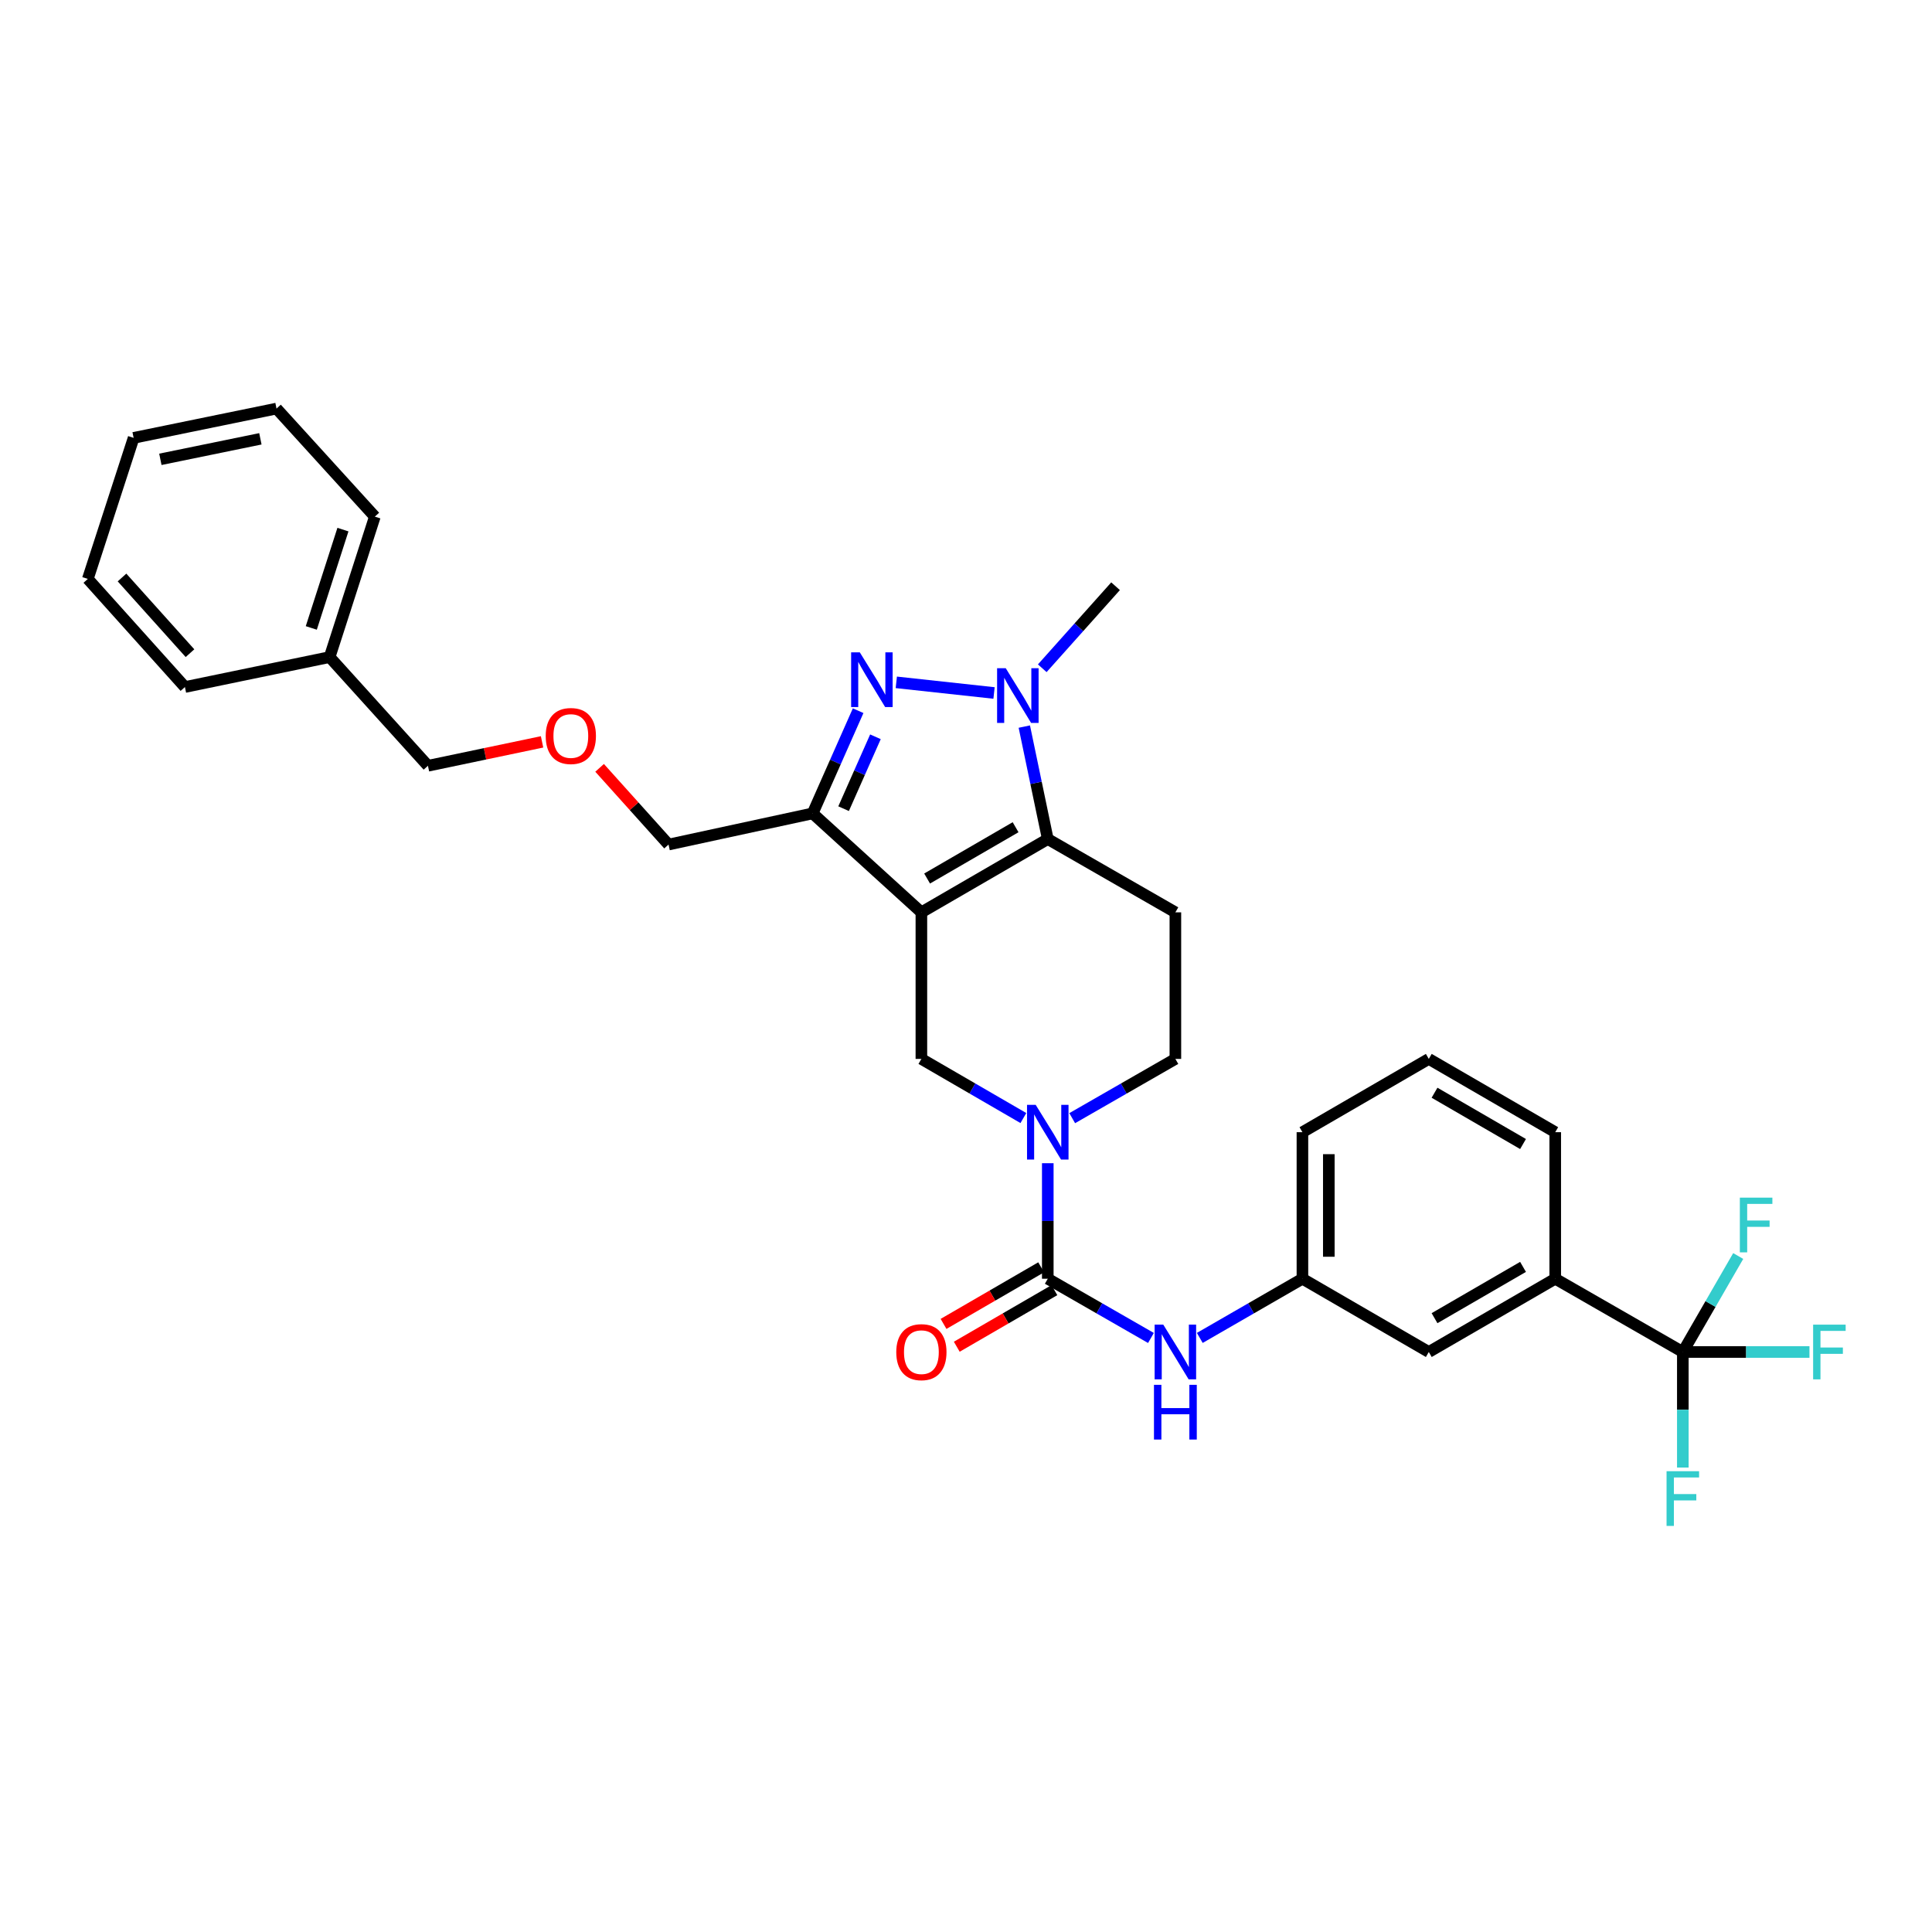<?xml version='1.0' encoding='iso-8859-1'?>
<svg version='1.1' baseProfile='full'
              xmlns='http://www.w3.org/2000/svg'
                      xmlns:rdkit='http://www.rdkit.org/xml'
                      xmlns:xlink='http://www.w3.org/1999/xlink'
                  xml:space='preserve'
width='1000px' height='1000px' viewBox='0 0 1000 1000'>
<!-- END OF HEADER -->
<rect style='opacity:1.0;fill:#FFFFFF;stroke:none' width='1000' height='1000' x='0' y='0'> </rect>
<path class='bond-0' d='M 476.908,472.227 L 542.329,434.296' style='fill:none;fill-rule:evenodd;stroke:#000000;stroke-width:6px;stroke-linecap:butt;stroke-linejoin:miter;stroke-opacity:1' />
<path class='bond-0' d='M 479.87,454.722 L 525.665,428.17' style='fill:none;fill-rule:evenodd;stroke:#000000;stroke-width:6px;stroke-linecap:butt;stroke-linejoin:miter;stroke-opacity:1' />
<path class='bond-3' d='M 476.908,472.227 L 420.622,421.01' style='fill:none;fill-rule:evenodd;stroke:#000000;stroke-width:6px;stroke-linecap:butt;stroke-linejoin:miter;stroke-opacity:1' />
<path class='bond-6' d='M 476.908,472.227 L 476.908,548.089' style='fill:none;fill-rule:evenodd;stroke:#000000;stroke-width:6px;stroke-linecap:butt;stroke-linejoin:miter;stroke-opacity:1' />
<path class='bond-2' d='M 542.329,434.296 L 536.257,405.19' style='fill:none;fill-rule:evenodd;stroke:#000000;stroke-width:6px;stroke-linecap:butt;stroke-linejoin:miter;stroke-opacity:1' />
<path class='bond-2' d='M 536.257,405.19 L 530.185,376.084' style='fill:none;fill-rule:evenodd;stroke:#0000FF;stroke-width:6px;stroke-linecap:butt;stroke-linejoin:miter;stroke-opacity:1' />
<path class='bond-8' d='M 542.329,434.296 L 608.373,472.227' style='fill:none;fill-rule:evenodd;stroke:#000000;stroke-width:6px;stroke-linecap:butt;stroke-linejoin:miter;stroke-opacity:1' />
<path class='bond-1' d='M 444.172,367.855 L 432.397,394.433' style='fill:none;fill-rule:evenodd;stroke:#0000FF;stroke-width:6px;stroke-linecap:butt;stroke-linejoin:miter;stroke-opacity:1' />
<path class='bond-1' d='M 432.397,394.433 L 420.622,421.01' style='fill:none;fill-rule:evenodd;stroke:#000000;stroke-width:6px;stroke-linecap:butt;stroke-linejoin:miter;stroke-opacity:1' />
<path class='bond-1' d='M 453.127,381.361 L 444.884,399.965' style='fill:none;fill-rule:evenodd;stroke:#0000FF;stroke-width:6px;stroke-linecap:butt;stroke-linejoin:miter;stroke-opacity:1' />
<path class='bond-1' d='M 444.884,399.965 L 436.642,418.569' style='fill:none;fill-rule:evenodd;stroke:#000000;stroke-width:6px;stroke-linecap:butt;stroke-linejoin:miter;stroke-opacity:1' />
<path class='bond-31' d='M 463.924,353.179 L 514.513,358.686' style='fill:none;fill-rule:evenodd;stroke:#0000FF;stroke-width:6px;stroke-linecap:butt;stroke-linejoin:miter;stroke-opacity:1' />
<path class='bond-19' d='M 539.473,345.887 L 558.444,324.659' style='fill:none;fill-rule:evenodd;stroke:#0000FF;stroke-width:6px;stroke-linecap:butt;stroke-linejoin:miter;stroke-opacity:1' />
<path class='bond-19' d='M 558.444,324.659 L 577.415,303.431' style='fill:none;fill-rule:evenodd;stroke:#000000;stroke-width:6px;stroke-linecap:butt;stroke-linejoin:miter;stroke-opacity:1' />
<path class='bond-18' d='M 420.622,421.01 L 346.042,437.142' style='fill:none;fill-rule:evenodd;stroke:#000000;stroke-width:6px;stroke-linecap:butt;stroke-linejoin:miter;stroke-opacity:1' />
<path class='bond-4' d='M 529.699,578.697 L 503.303,563.393' style='fill:none;fill-rule:evenodd;stroke:#0000FF;stroke-width:6px;stroke-linecap:butt;stroke-linejoin:miter;stroke-opacity:1' />
<path class='bond-4' d='M 503.303,563.393 L 476.908,548.089' style='fill:none;fill-rule:evenodd;stroke:#000000;stroke-width:6px;stroke-linecap:butt;stroke-linejoin:miter;stroke-opacity:1' />
<path class='bond-5' d='M 542.329,602.077 L 542.329,631.972' style='fill:none;fill-rule:evenodd;stroke:#0000FF;stroke-width:6px;stroke-linecap:butt;stroke-linejoin:miter;stroke-opacity:1' />
<path class='bond-5' d='M 542.329,631.972 L 542.329,661.867' style='fill:none;fill-rule:evenodd;stroke:#000000;stroke-width:6px;stroke-linecap:butt;stroke-linejoin:miter;stroke-opacity:1' />
<path class='bond-11' d='M 554.973,578.759 L 581.673,563.424' style='fill:none;fill-rule:evenodd;stroke:#0000FF;stroke-width:6px;stroke-linecap:butt;stroke-linejoin:miter;stroke-opacity:1' />
<path class='bond-11' d='M 581.673,563.424 L 608.373,548.089' style='fill:none;fill-rule:evenodd;stroke:#000000;stroke-width:6px;stroke-linecap:butt;stroke-linejoin:miter;stroke-opacity:1' />
<path class='bond-9' d='M 542.329,661.867 L 569.029,677.199' style='fill:none;fill-rule:evenodd;stroke:#000000;stroke-width:6px;stroke-linecap:butt;stroke-linejoin:miter;stroke-opacity:1' />
<path class='bond-9' d='M 569.029,677.199 L 595.729,692.53' style='fill:none;fill-rule:evenodd;stroke:#0000FF;stroke-width:6px;stroke-linecap:butt;stroke-linejoin:miter;stroke-opacity:1' />
<path class='bond-12' d='M 538.904,655.959 L 513.639,670.605' style='fill:none;fill-rule:evenodd;stroke:#000000;stroke-width:6px;stroke-linecap:butt;stroke-linejoin:miter;stroke-opacity:1' />
<path class='bond-12' d='M 513.639,670.605 L 488.373,685.251' style='fill:none;fill-rule:evenodd;stroke:#FF0000;stroke-width:6px;stroke-linecap:butt;stroke-linejoin:miter;stroke-opacity:1' />
<path class='bond-12' d='M 545.754,667.775 L 520.488,682.421' style='fill:none;fill-rule:evenodd;stroke:#000000;stroke-width:6px;stroke-linecap:butt;stroke-linejoin:miter;stroke-opacity:1' />
<path class='bond-12' d='M 520.488,682.421 L 495.223,697.067' style='fill:none;fill-rule:evenodd;stroke:#FF0000;stroke-width:6px;stroke-linecap:butt;stroke-linejoin:miter;stroke-opacity:1' />
<path class='bond-7' d='M 871.029,699.791 L 804.986,661.867' style='fill:none;fill-rule:evenodd;stroke:#000000;stroke-width:6px;stroke-linecap:butt;stroke-linejoin:miter;stroke-opacity:1' />
<path class='bond-15' d='M 871.029,699.791 L 903.802,699.791' style='fill:none;fill-rule:evenodd;stroke:#000000;stroke-width:6px;stroke-linecap:butt;stroke-linejoin:miter;stroke-opacity:1' />
<path class='bond-15' d='M 903.802,699.791 L 936.575,699.791' style='fill:none;fill-rule:evenodd;stroke:#33CCCC;stroke-width:6px;stroke-linecap:butt;stroke-linejoin:miter;stroke-opacity:1' />
<path class='bond-16' d='M 871.029,699.791 L 885.362,674.953' style='fill:none;fill-rule:evenodd;stroke:#000000;stroke-width:6px;stroke-linecap:butt;stroke-linejoin:miter;stroke-opacity:1' />
<path class='bond-16' d='M 885.362,674.953 L 899.695,650.116' style='fill:none;fill-rule:evenodd;stroke:#33CCCC;stroke-width:6px;stroke-linecap:butt;stroke-linejoin:miter;stroke-opacity:1' />
<path class='bond-17' d='M 871.029,699.791 L 871.029,729.694' style='fill:none;fill-rule:evenodd;stroke:#000000;stroke-width:6px;stroke-linecap:butt;stroke-linejoin:miter;stroke-opacity:1' />
<path class='bond-17' d='M 871.029,729.694 L 871.029,759.596' style='fill:none;fill-rule:evenodd;stroke:#33CCCC;stroke-width:6px;stroke-linecap:butt;stroke-linejoin:miter;stroke-opacity:1' />
<path class='bond-32' d='M 608.373,472.227 L 608.373,548.089' style='fill:none;fill-rule:evenodd;stroke:#000000;stroke-width:6px;stroke-linecap:butt;stroke-linejoin:miter;stroke-opacity:1' />
<path class='bond-13' d='M 621.011,692.503 L 647.573,677.185' style='fill:none;fill-rule:evenodd;stroke:#0000FF;stroke-width:6px;stroke-linecap:butt;stroke-linejoin:miter;stroke-opacity:1' />
<path class='bond-13' d='M 647.573,677.185 L 674.135,661.867' style='fill:none;fill-rule:evenodd;stroke:#000000;stroke-width:6px;stroke-linecap:butt;stroke-linejoin:miter;stroke-opacity:1' />
<path class='bond-10' d='M 804.986,661.867 L 739.542,699.791' style='fill:none;fill-rule:evenodd;stroke:#000000;stroke-width:6px;stroke-linecap:butt;stroke-linejoin:miter;stroke-opacity:1' />
<path class='bond-10' d='M 788.321,655.739 L 742.511,682.285' style='fill:none;fill-rule:evenodd;stroke:#000000;stroke-width:6px;stroke-linecap:butt;stroke-linejoin:miter;stroke-opacity:1' />
<path class='bond-33' d='M 804.986,661.867 L 804.986,586.021' style='fill:none;fill-rule:evenodd;stroke:#000000;stroke-width:6px;stroke-linecap:butt;stroke-linejoin:miter;stroke-opacity:1' />
<path class='bond-14' d='M 674.135,661.867 L 739.542,699.791' style='fill:none;fill-rule:evenodd;stroke:#000000;stroke-width:6px;stroke-linecap:butt;stroke-linejoin:miter;stroke-opacity:1' />
<path class='bond-24' d='M 674.135,661.867 L 674.135,586.021' style='fill:none;fill-rule:evenodd;stroke:#000000;stroke-width:6px;stroke-linecap:butt;stroke-linejoin:miter;stroke-opacity:1' />
<path class='bond-24' d='M 687.793,650.49 L 687.793,597.398' style='fill:none;fill-rule:evenodd;stroke:#000000;stroke-width:6px;stroke-linecap:butt;stroke-linejoin:miter;stroke-opacity:1' />
<path class='bond-20' d='M 346.042,437.142 L 328.198,417.29' style='fill:none;fill-rule:evenodd;stroke:#000000;stroke-width:6px;stroke-linecap:butt;stroke-linejoin:miter;stroke-opacity:1' />
<path class='bond-20' d='M 328.198,417.29 L 310.354,397.438' style='fill:none;fill-rule:evenodd;stroke:#FF0000;stroke-width:6px;stroke-linecap:butt;stroke-linejoin:miter;stroke-opacity:1' />
<path class='bond-25' d='M 280.573,383.99 L 251.039,390.178' style='fill:none;fill-rule:evenodd;stroke:#FF0000;stroke-width:6px;stroke-linecap:butt;stroke-linejoin:miter;stroke-opacity:1' />
<path class='bond-25' d='M 251.039,390.178 L 221.505,396.365' style='fill:none;fill-rule:evenodd;stroke:#000000;stroke-width:6px;stroke-linecap:butt;stroke-linejoin:miter;stroke-opacity:1' />
<path class='bond-21' d='M 170.614,340.11 L 221.505,396.365' style='fill:none;fill-rule:evenodd;stroke:#000000;stroke-width:6px;stroke-linecap:butt;stroke-linejoin:miter;stroke-opacity:1' />
<path class='bond-26' d='M 170.614,340.11 L 194.015,267.404' style='fill:none;fill-rule:evenodd;stroke:#000000;stroke-width:6px;stroke-linecap:butt;stroke-linejoin:miter;stroke-opacity:1' />
<path class='bond-26' d='M 161.123,325.02 L 177.503,274.126' style='fill:none;fill-rule:evenodd;stroke:#000000;stroke-width:6px;stroke-linecap:butt;stroke-linejoin:miter;stroke-opacity:1' />
<path class='bond-27' d='M 170.614,340.11 L 95.716,355.604' style='fill:none;fill-rule:evenodd;stroke:#000000;stroke-width:6px;stroke-linecap:butt;stroke-linejoin:miter;stroke-opacity:1' />
<path class='bond-22' d='M 804.986,586.021 L 739.542,548.089' style='fill:none;fill-rule:evenodd;stroke:#000000;stroke-width:6px;stroke-linecap:butt;stroke-linejoin:miter;stroke-opacity:1' />
<path class='bond-22' d='M 788.32,592.147 L 742.509,565.596' style='fill:none;fill-rule:evenodd;stroke:#000000;stroke-width:6px;stroke-linecap:butt;stroke-linejoin:miter;stroke-opacity:1' />
<path class='bond-23' d='M 739.542,548.089 L 674.135,586.021' style='fill:none;fill-rule:evenodd;stroke:#000000;stroke-width:6px;stroke-linecap:butt;stroke-linejoin:miter;stroke-opacity:1' />
<path class='bond-29' d='M 194.015,267.404 L 143.124,211.475' style='fill:none;fill-rule:evenodd;stroke:#000000;stroke-width:6px;stroke-linecap:butt;stroke-linejoin:miter;stroke-opacity:1' />
<path class='bond-28' d='M 95.716,355.604 L 45.455,299.645' style='fill:none;fill-rule:evenodd;stroke:#000000;stroke-width:6px;stroke-linecap:butt;stroke-linejoin:miter;stroke-opacity:1' />
<path class='bond-28' d='M 98.338,338.084 L 63.155,298.912' style='fill:none;fill-rule:evenodd;stroke:#000000;stroke-width:6px;stroke-linecap:butt;stroke-linejoin:miter;stroke-opacity:1' />
<path class='bond-30' d='M 45.455,299.645 L 69.166,226.643' style='fill:none;fill-rule:evenodd;stroke:#000000;stroke-width:6px;stroke-linecap:butt;stroke-linejoin:miter;stroke-opacity:1' />
<path class='bond-34' d='M 143.124,211.475 L 69.166,226.643' style='fill:none;fill-rule:evenodd;stroke:#000000;stroke-width:6px;stroke-linecap:butt;stroke-linejoin:miter;stroke-opacity:1' />
<path class='bond-34' d='M 134.774,227.13 L 83.004,237.747' style='fill:none;fill-rule:evenodd;stroke:#000000;stroke-width:6px;stroke-linecap:butt;stroke-linejoin:miter;stroke-opacity:1' />
<path  class='atom-2' d='M 445.024 337.643
L 454.304 352.643
Q 455.224 354.123, 456.704 356.803
Q 458.184 359.483, 458.264 359.643
L 458.264 337.643
L 462.024 337.643
L 462.024 365.963
L 458.144 365.963
L 448.184 349.563
Q 447.024 347.643, 445.784 345.443
Q 444.584 343.243, 444.224 342.563
L 444.224 365.963
L 440.544 365.963
L 440.544 337.643
L 445.024 337.643
' fill='#0000FF'/>
<path  class='atom-3' d='M 520.575 345.868
L 529.855 360.868
Q 530.775 362.348, 532.255 365.028
Q 533.735 367.708, 533.815 367.868
L 533.815 345.868
L 537.575 345.868
L 537.575 374.188
L 533.695 374.188
L 523.735 357.788
Q 522.575 355.868, 521.335 353.668
Q 520.135 351.468, 519.775 350.788
L 519.775 374.188
L 516.095 374.188
L 516.095 345.868
L 520.575 345.868
' fill='#0000FF'/>
<path  class='atom-5' d='M 536.069 571.861
L 545.349 586.861
Q 546.269 588.341, 547.749 591.021
Q 549.229 593.701, 549.309 593.861
L 549.309 571.861
L 553.069 571.861
L 553.069 600.181
L 549.189 600.181
L 539.229 583.781
Q 538.069 581.861, 536.829 579.661
Q 535.629 577.461, 535.269 576.781
L 535.269 600.181
L 531.589 600.181
L 531.589 571.861
L 536.069 571.861
' fill='#0000FF'/>
<path  class='atom-10' d='M 602.113 685.631
L 611.393 700.631
Q 612.313 702.111, 613.793 704.791
Q 615.273 707.471, 615.353 707.631
L 615.353 685.631
L 619.113 685.631
L 619.113 713.951
L 615.233 713.951
L 605.273 697.551
Q 604.113 695.631, 602.873 693.431
Q 601.673 691.231, 601.313 690.551
L 601.313 713.951
L 597.633 713.951
L 597.633 685.631
L 602.113 685.631
' fill='#0000FF'/>
<path  class='atom-10' d='M 597.293 716.783
L 601.133 716.783
L 601.133 728.823
L 615.613 728.823
L 615.613 716.783
L 619.453 716.783
L 619.453 745.103
L 615.613 745.103
L 615.613 732.023
L 601.133 732.023
L 601.133 745.103
L 597.293 745.103
L 597.293 716.783
' fill='#0000FF'/>
<path  class='atom-13' d='M 463.908 699.871
Q 463.908 693.071, 467.268 689.271
Q 470.628 685.471, 476.908 685.471
Q 483.188 685.471, 486.548 689.271
Q 489.908 693.071, 489.908 699.871
Q 489.908 706.751, 486.508 710.671
Q 483.108 714.551, 476.908 714.551
Q 470.668 714.551, 467.268 710.671
Q 463.908 706.791, 463.908 699.871
M 476.908 711.351
Q 481.228 711.351, 483.548 708.471
Q 485.908 705.551, 485.908 699.871
Q 485.908 694.311, 483.548 691.511
Q 481.228 688.671, 476.908 688.671
Q 472.588 688.671, 470.228 691.471
Q 467.908 694.271, 467.908 699.871
Q 467.908 705.591, 470.228 708.471
Q 472.588 711.351, 476.908 711.351
' fill='#FF0000'/>
<path  class='atom-16' d='M 938.471 685.631
L 955.311 685.631
L 955.311 688.871
L 942.271 688.871
L 942.271 697.471
L 953.871 697.471
L 953.871 700.751
L 942.271 700.751
L 942.271 713.951
L 938.471 713.951
L 938.471 685.631
' fill='#33CCCC'/>
<path  class='atom-17' d='M 900.54 619.898
L 917.38 619.898
L 917.38 623.138
L 904.34 623.138
L 904.34 631.738
L 915.94 631.738
L 915.94 635.018
L 904.34 635.018
L 904.34 648.218
L 900.54 648.218
L 900.54 619.898
' fill='#33CCCC'/>
<path  class='atom-18' d='M 862.609 761.493
L 879.449 761.493
L 879.449 764.733
L 866.409 764.733
L 866.409 773.333
L 878.009 773.333
L 878.009 776.613
L 866.409 776.613
L 866.409 789.813
L 862.609 789.813
L 862.609 761.493
' fill='#33CCCC'/>
<path  class='atom-21' d='M 282.462 380.951
Q 282.462 374.151, 285.822 370.351
Q 289.182 366.551, 295.462 366.551
Q 301.742 366.551, 305.102 370.351
Q 308.462 374.151, 308.462 380.951
Q 308.462 387.831, 305.062 391.751
Q 301.662 395.631, 295.462 395.631
Q 289.222 395.631, 285.822 391.751
Q 282.462 387.871, 282.462 380.951
M 295.462 392.431
Q 299.782 392.431, 302.102 389.551
Q 304.462 386.631, 304.462 380.951
Q 304.462 375.391, 302.102 372.591
Q 299.782 369.751, 295.462 369.751
Q 291.142 369.751, 288.782 372.551
Q 286.462 375.351, 286.462 380.951
Q 286.462 386.671, 288.782 389.551
Q 291.142 392.431, 295.462 392.431
' fill='#FF0000'/>
</svg>
